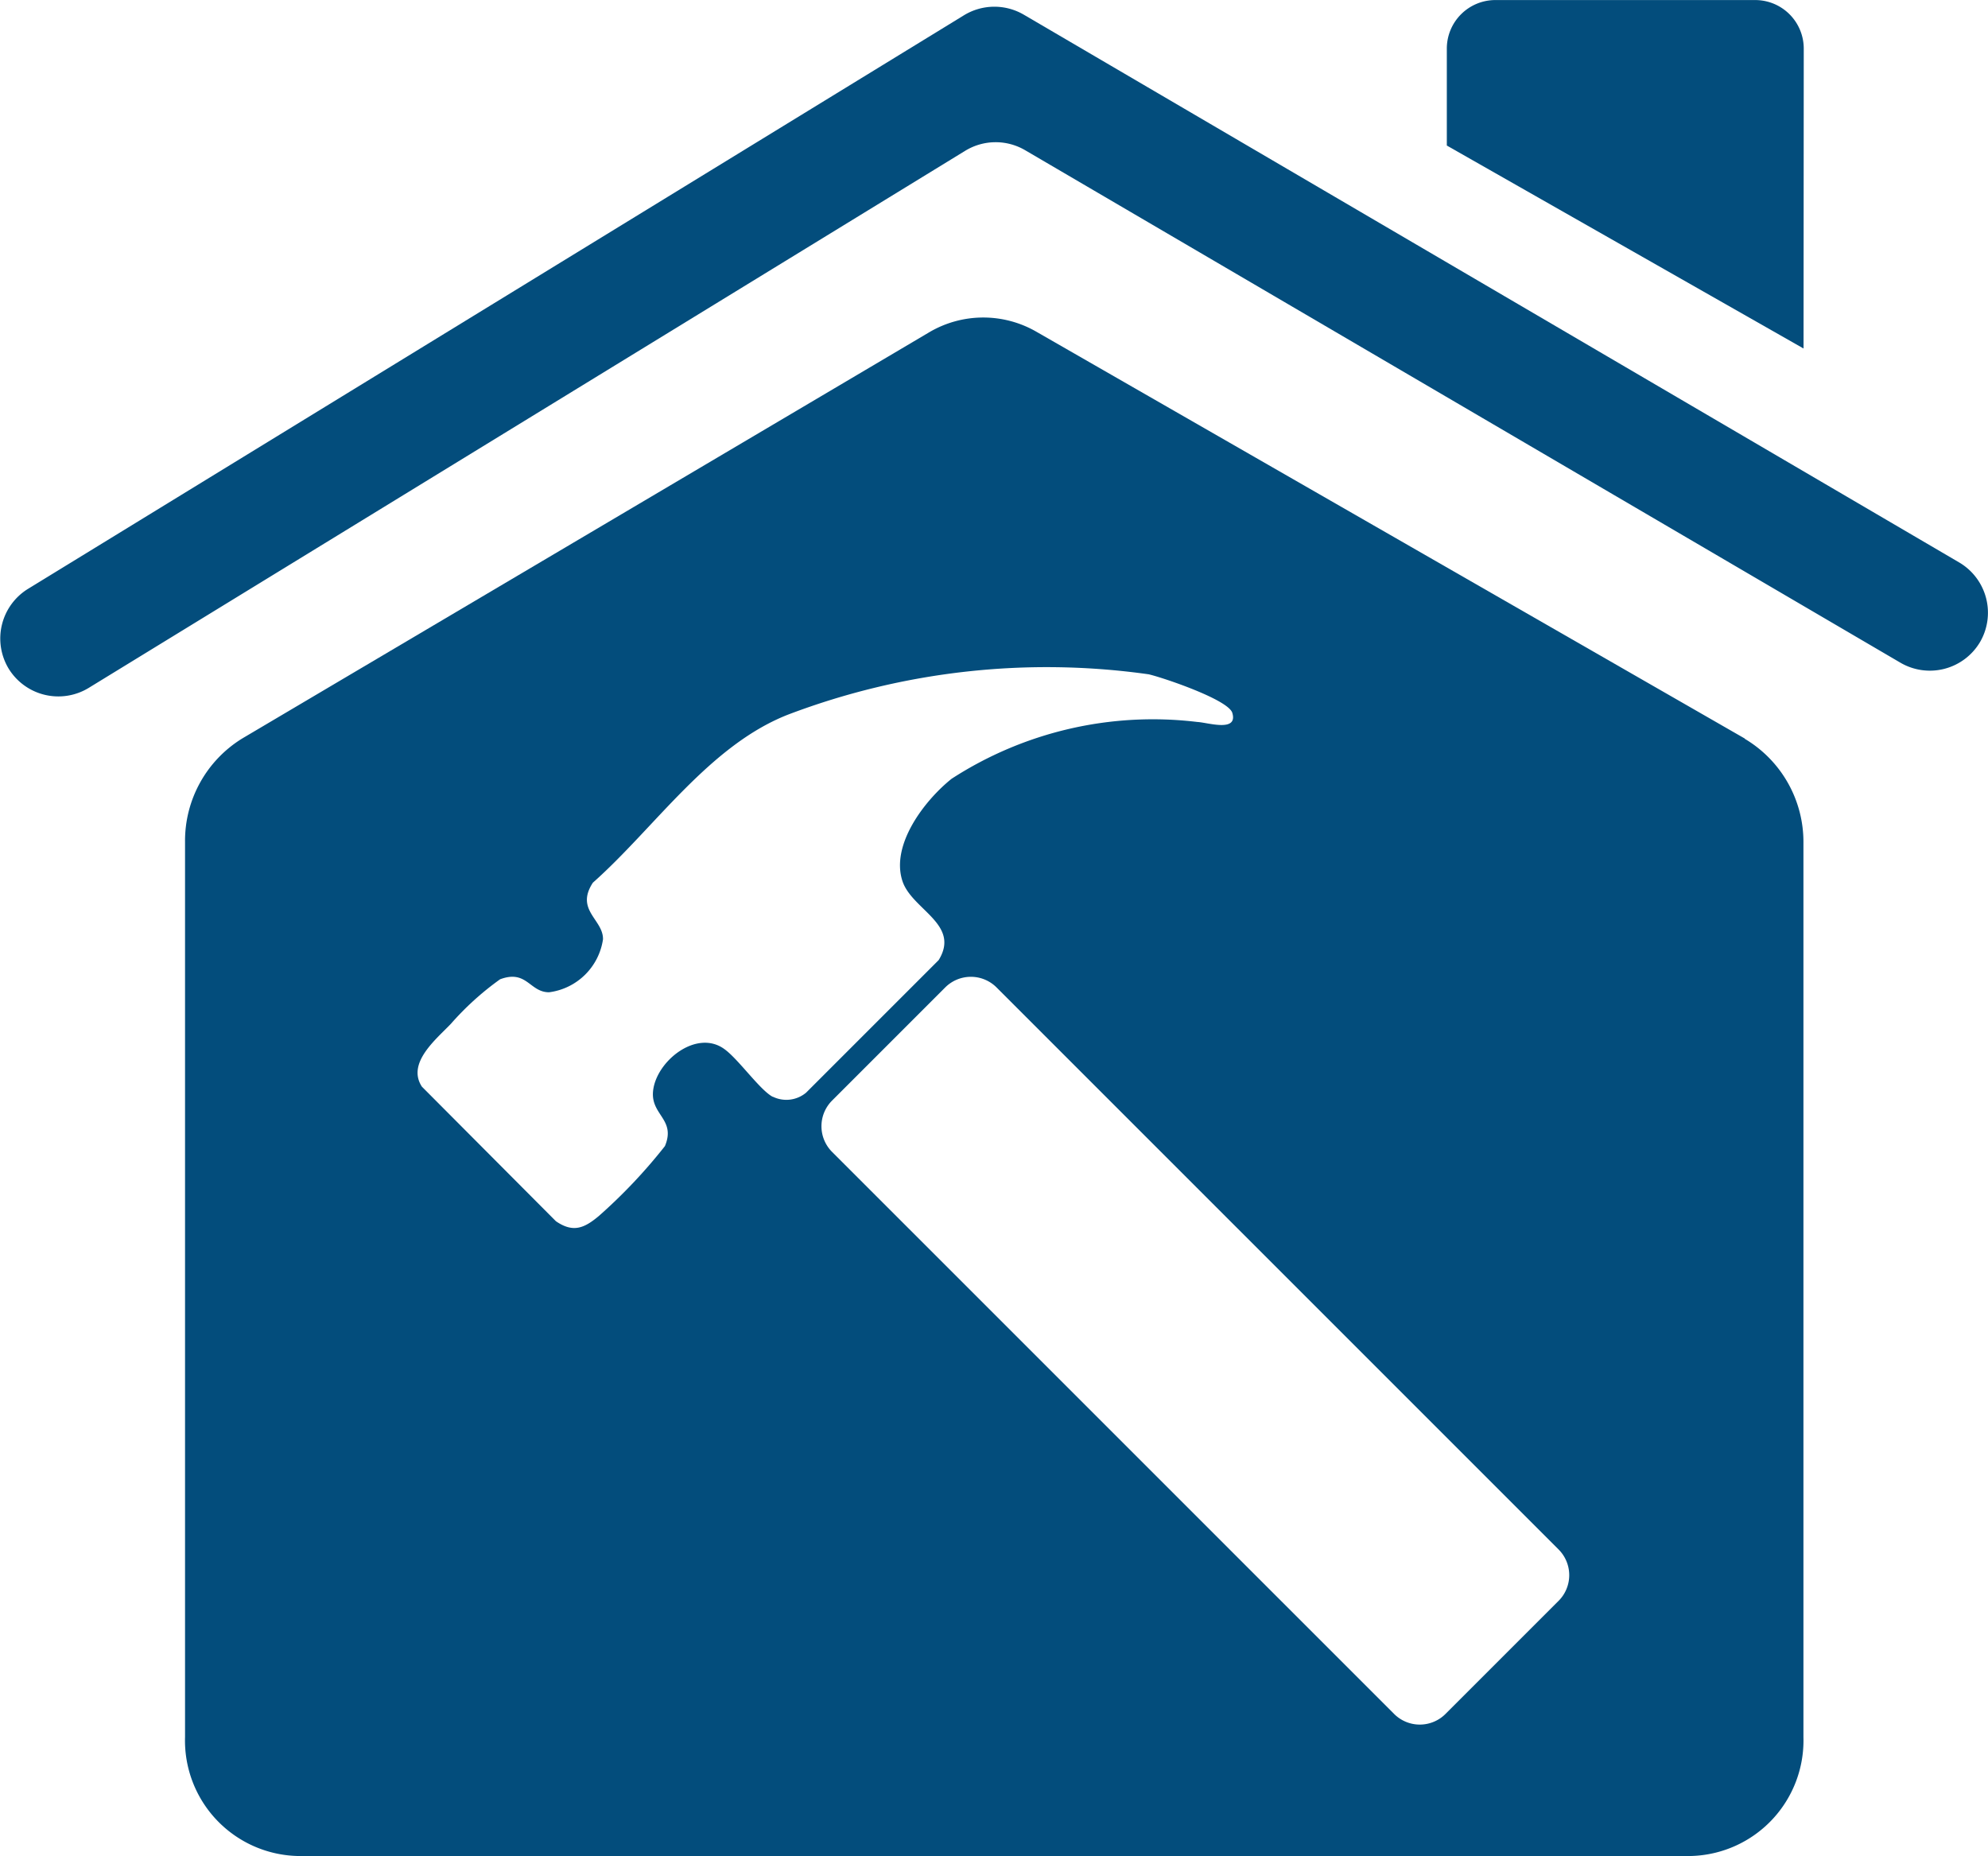 <svg xmlns="http://www.w3.org/2000/svg" xmlns:xlink="http://www.w3.org/1999/xlink" width="37.495" height="35" viewBox="0 0 37.495 35"><defs><clipPath id="a"><rect width="37.495" height="35" fill="#034d7c"/></clipPath></defs><g clip-path="url(#a)"><path d="M118.748,6.572,112.02,2.744V.915A.916.916,0,0,1,112.936,0h4.9a.916.916,0,0,1,.916.916Z" transform="translate(-84.732 0.001)" fill="#034d7c"/><path d="M43.746,32.525,30.388,24.854a2.006,2.006,0,0,0-2.034.013L15.411,32.52a2.267,2.267,0,0,0-1.084,1.957V51.354A2.179,2.179,0,0,0,16.439,53.6h26.3a2.179,2.179,0,0,0,2.112-2.241V34.5a2.265,2.265,0,0,0-1.107-1.971M25.412,39.282c-.242-.127-.648-.711-.912-.9-.526-.385-1.291.23-1.346.794-.044.451.435.53.224,1.035a10.041,10.041,0,0,1-1.245,1.317c-.273.229-.484.325-.811.1L18.794,39.09c-.29-.445.266-.891.547-1.185a5.438,5.438,0,0,1,.928-.84c.505-.188.555.244.923.245a1.18,1.18,0,0,0,1.018-1c.006-.373-.53-.549-.191-1.067,1.171-1.038,2.2-2.6,3.7-3.177a13.744,13.744,0,0,1,6.784-.753c.271.063,1.5.477,1.576.727.112.372-.467.181-.658.172a6.984,6.984,0,0,0-4.636,1.071c-.509.407-1.153,1.244-.927,1.93.179.542,1.1.812.683,1.49l-2.5,2.5a.581.581,0,0,1-.629.076m14.824,9.506L38.1,50.921a.685.685,0,0,1-.969,0l-10.6-10.6a.685.685,0,0,1,0-.969l2.133-2.133a.685.685,0,0,1,.969,0l10.6,10.6a.685.685,0,0,1,0,.969" transform="translate(-10.837 -18.595)" fill="#034d7c"/><path d="M.162,13h0A1.1,1.1,0,0,1,.524,11.5L18.181.679A1.1,1.1,0,0,1,19.308.667L36.953,11a1.1,1.1,0,0,1,.392,1.5h0a1.1,1.1,0,0,1-1.5.391L19.333,3.223a1.1,1.1,0,0,0-1.127.011L1.67,13.367A1.1,1.1,0,0,1,.162,13" transform="translate(0 -0.391)" fill="#034d7c"/></g></svg>